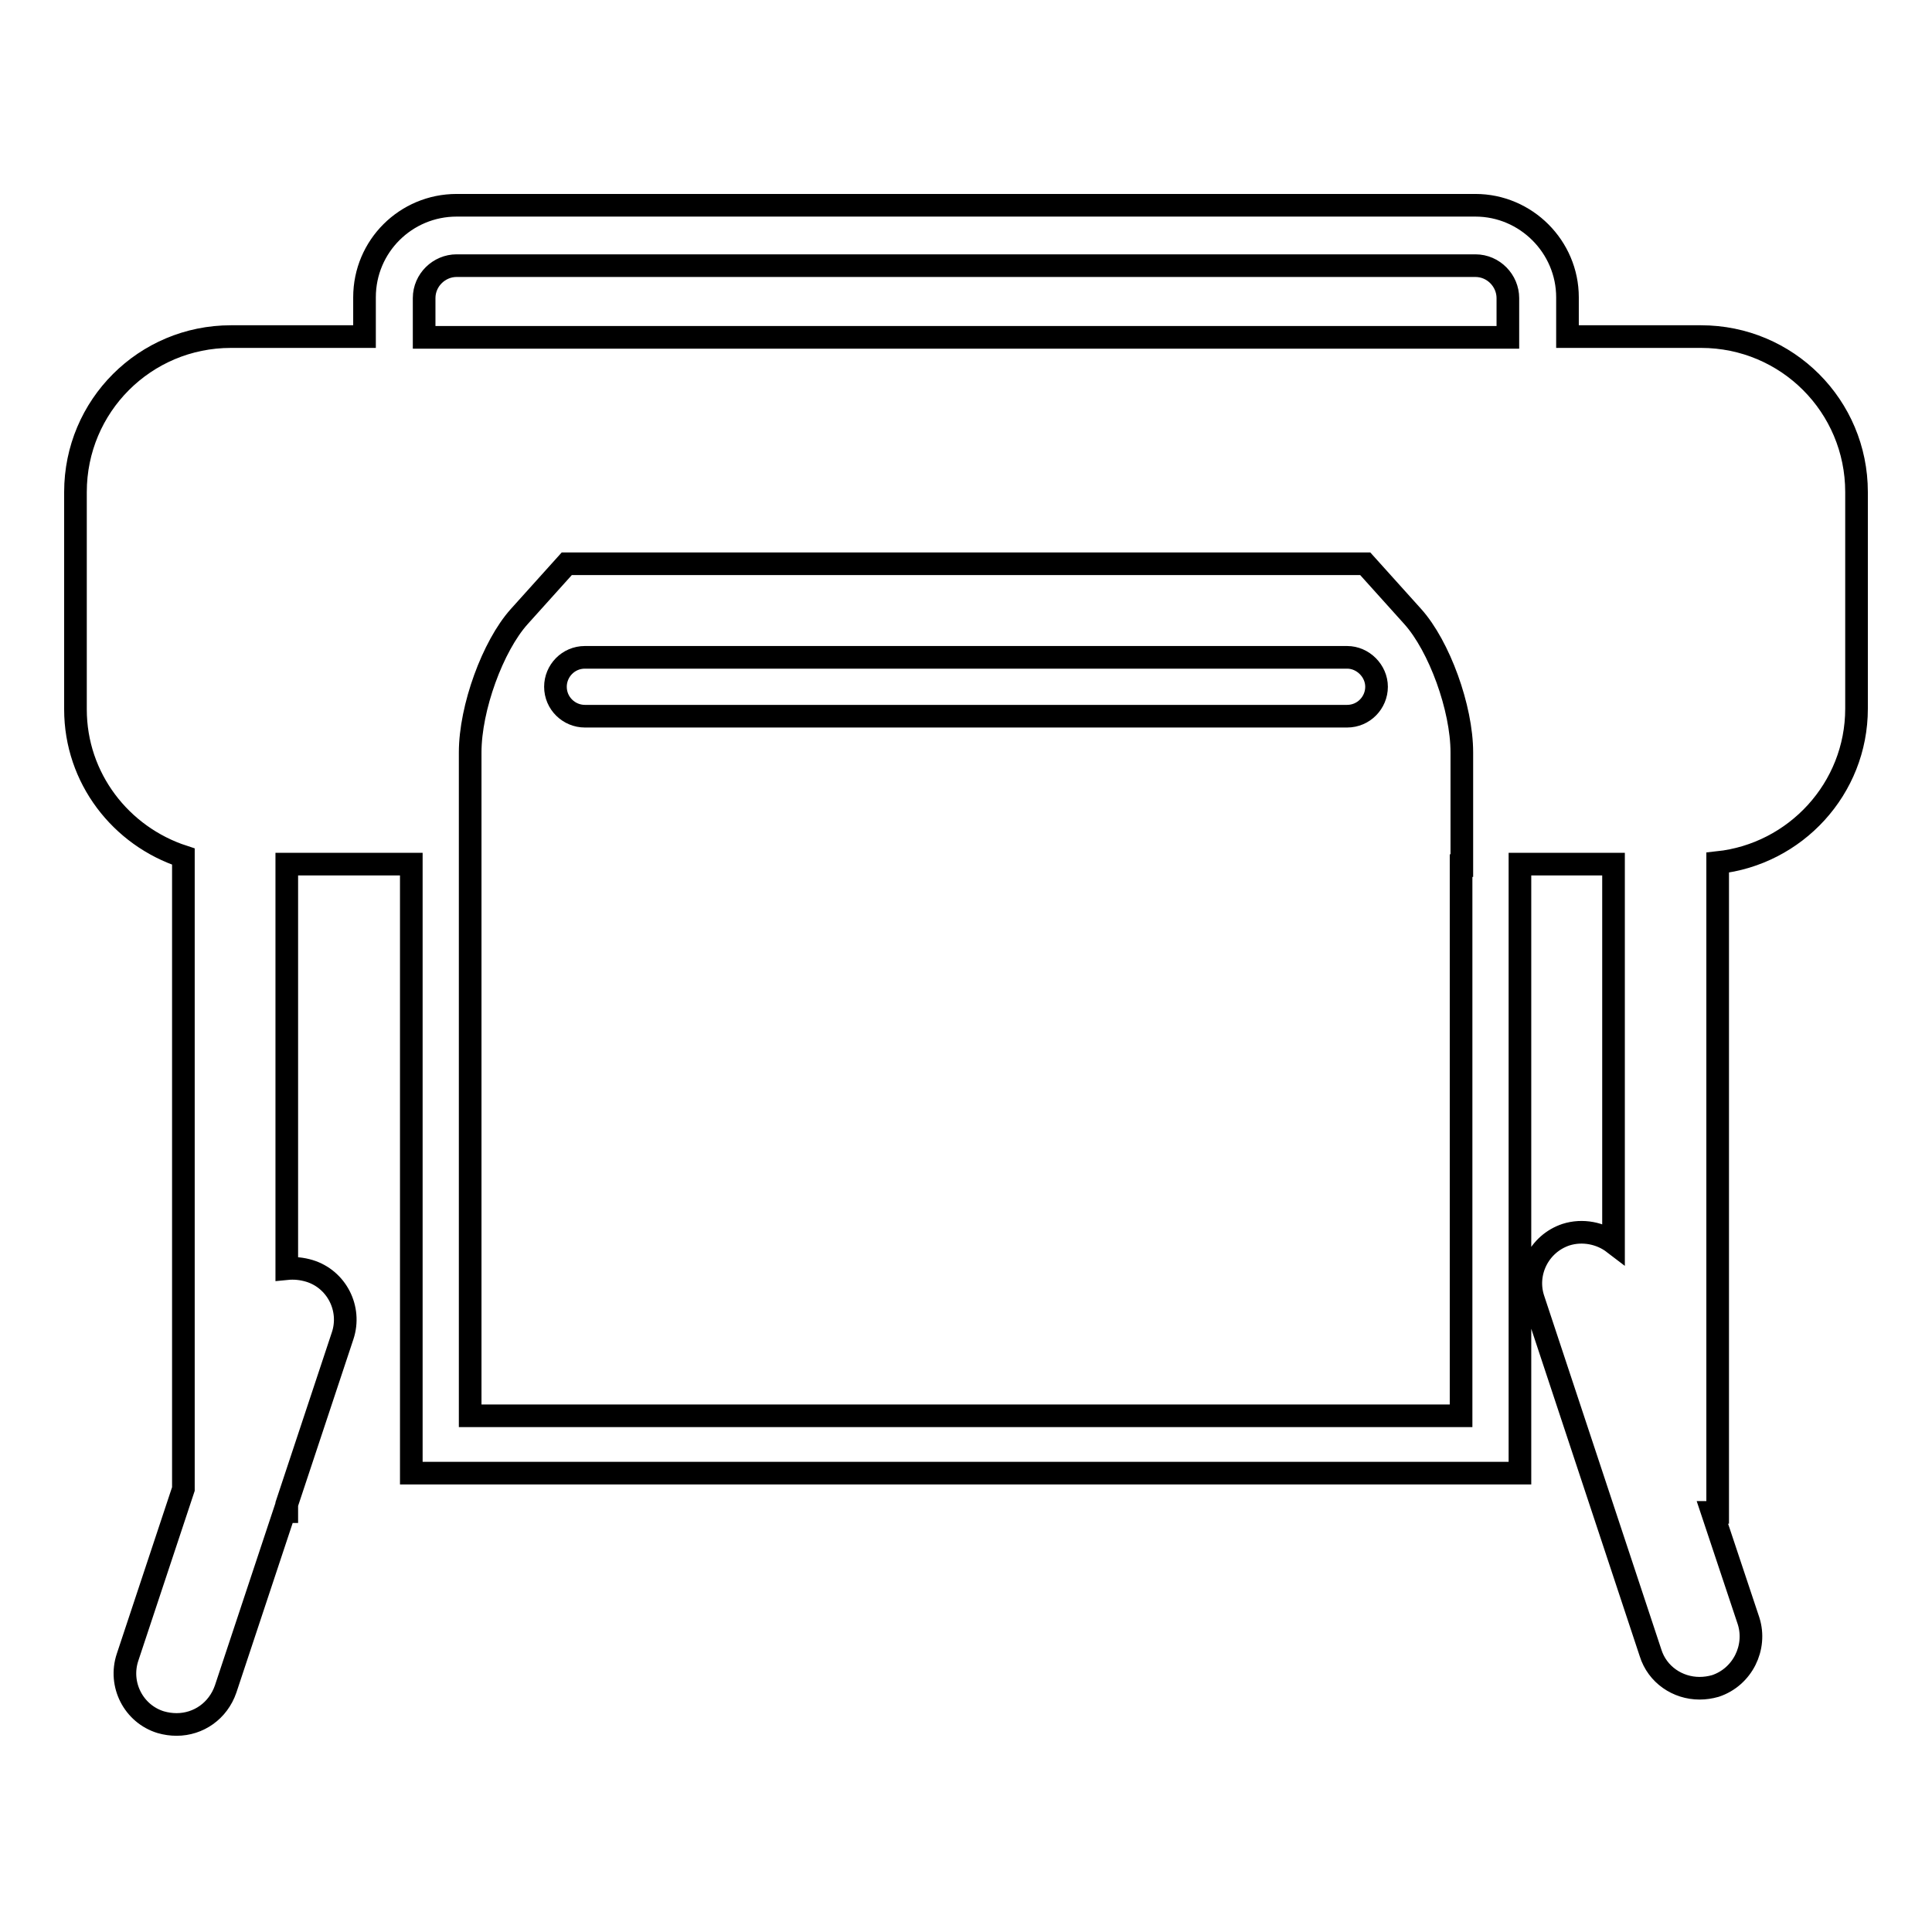 <?xml version="1.0" encoding="utf-8"?>
<!-- Svg Vector Icons : http://www.onlinewebfonts.com/icon -->
<!DOCTYPE svg PUBLIC "-//W3C//DTD SVG 1.1//EN" "http://www.w3.org/Graphics/SVG/1.1/DTD/svg11.dtd">
<svg version="1.1" xmlns="http://www.w3.org/2000/svg" xmlns:xlink="http://www.w3.org/1999/xlink" x="0px" y="0px" viewBox="0 0 256 256" enable-background="new 0 0 256 256" xml:space="preserve">
<g><g><g><g><path stroke-width="3" fill-opacity="0" stroke="#000000"  d="M225.4,44.6h-17.7v-5.2c0-6.7-5.5-12.2-12.2-12.2h-135c-6.7,0-12.2,5.4-12.2,12.2v5.2H30.6C19.2,44.6,10,53.8,10,65.2v28.8c0,9.1,6,16.8,14.3,19.5v83.8l-7.4,22.3c-1.2,3.6,0.8,7.5,4.4,8.6c0.7,0.2,1.4,0.3,2.1,0.3c2.9,0,5.5-1.8,6.5-4.7l7.8-23.5H38v-1l7.4-22.3c1.2-3.6-0.8-7.5-4.4-8.6c-1-0.3-2-0.4-3-0.3v-53.6h16.5v80.7h146.9v-80.7h12.4v50.2c-1.7-1.3-4.1-1.8-6.3-1.1c-3.6,1.2-5.5,5.1-4.3,8.6l15.5,46.8c0.9,2.9,3.6,4.7,6.5,4.7c0.7,0,1.4-0.1,2.1-0.3c3.6-1.2,5.5-5.1,4.4-8.6l-4.8-14.4h0.7v-86.1c10.3-1.1,18.4-9.8,18.4-20.4V65.2C246,53.8,236.8,44.6,225.4,44.6z M56.2,39.5c0-2.4,2-4.3,4.3-4.3h135c2.4,0,4.3,2,4.3,4.3v5.2H56.2V39.5z M193.6,114.7v72.9H62.3v-72.9v-15c0-5.9,3-14.1,6.5-18l6.3-7h105.8l6.3,7c3.5,3.9,6.5,12.1,6.5,18V114.7L193.6,114.7z"/><path stroke-width="3" fill-opacity="0" stroke="#000000"  d="M178.5,87.1h-101c-2.2,0-3.9,1.8-3.9,3.9c0,2.2,1.8,3.9,3.9,3.9h101c2.2,0,3.9-1.8,3.9-3.9S180.6,87.1,178.5,87.1z"/></g></g><g></g><g></g><g></g><g></g><g></g><g></g><g></g><g></g><g></g><g></g><g></g><g></g><g></g><g></g><g></g></g></g>
</svg>